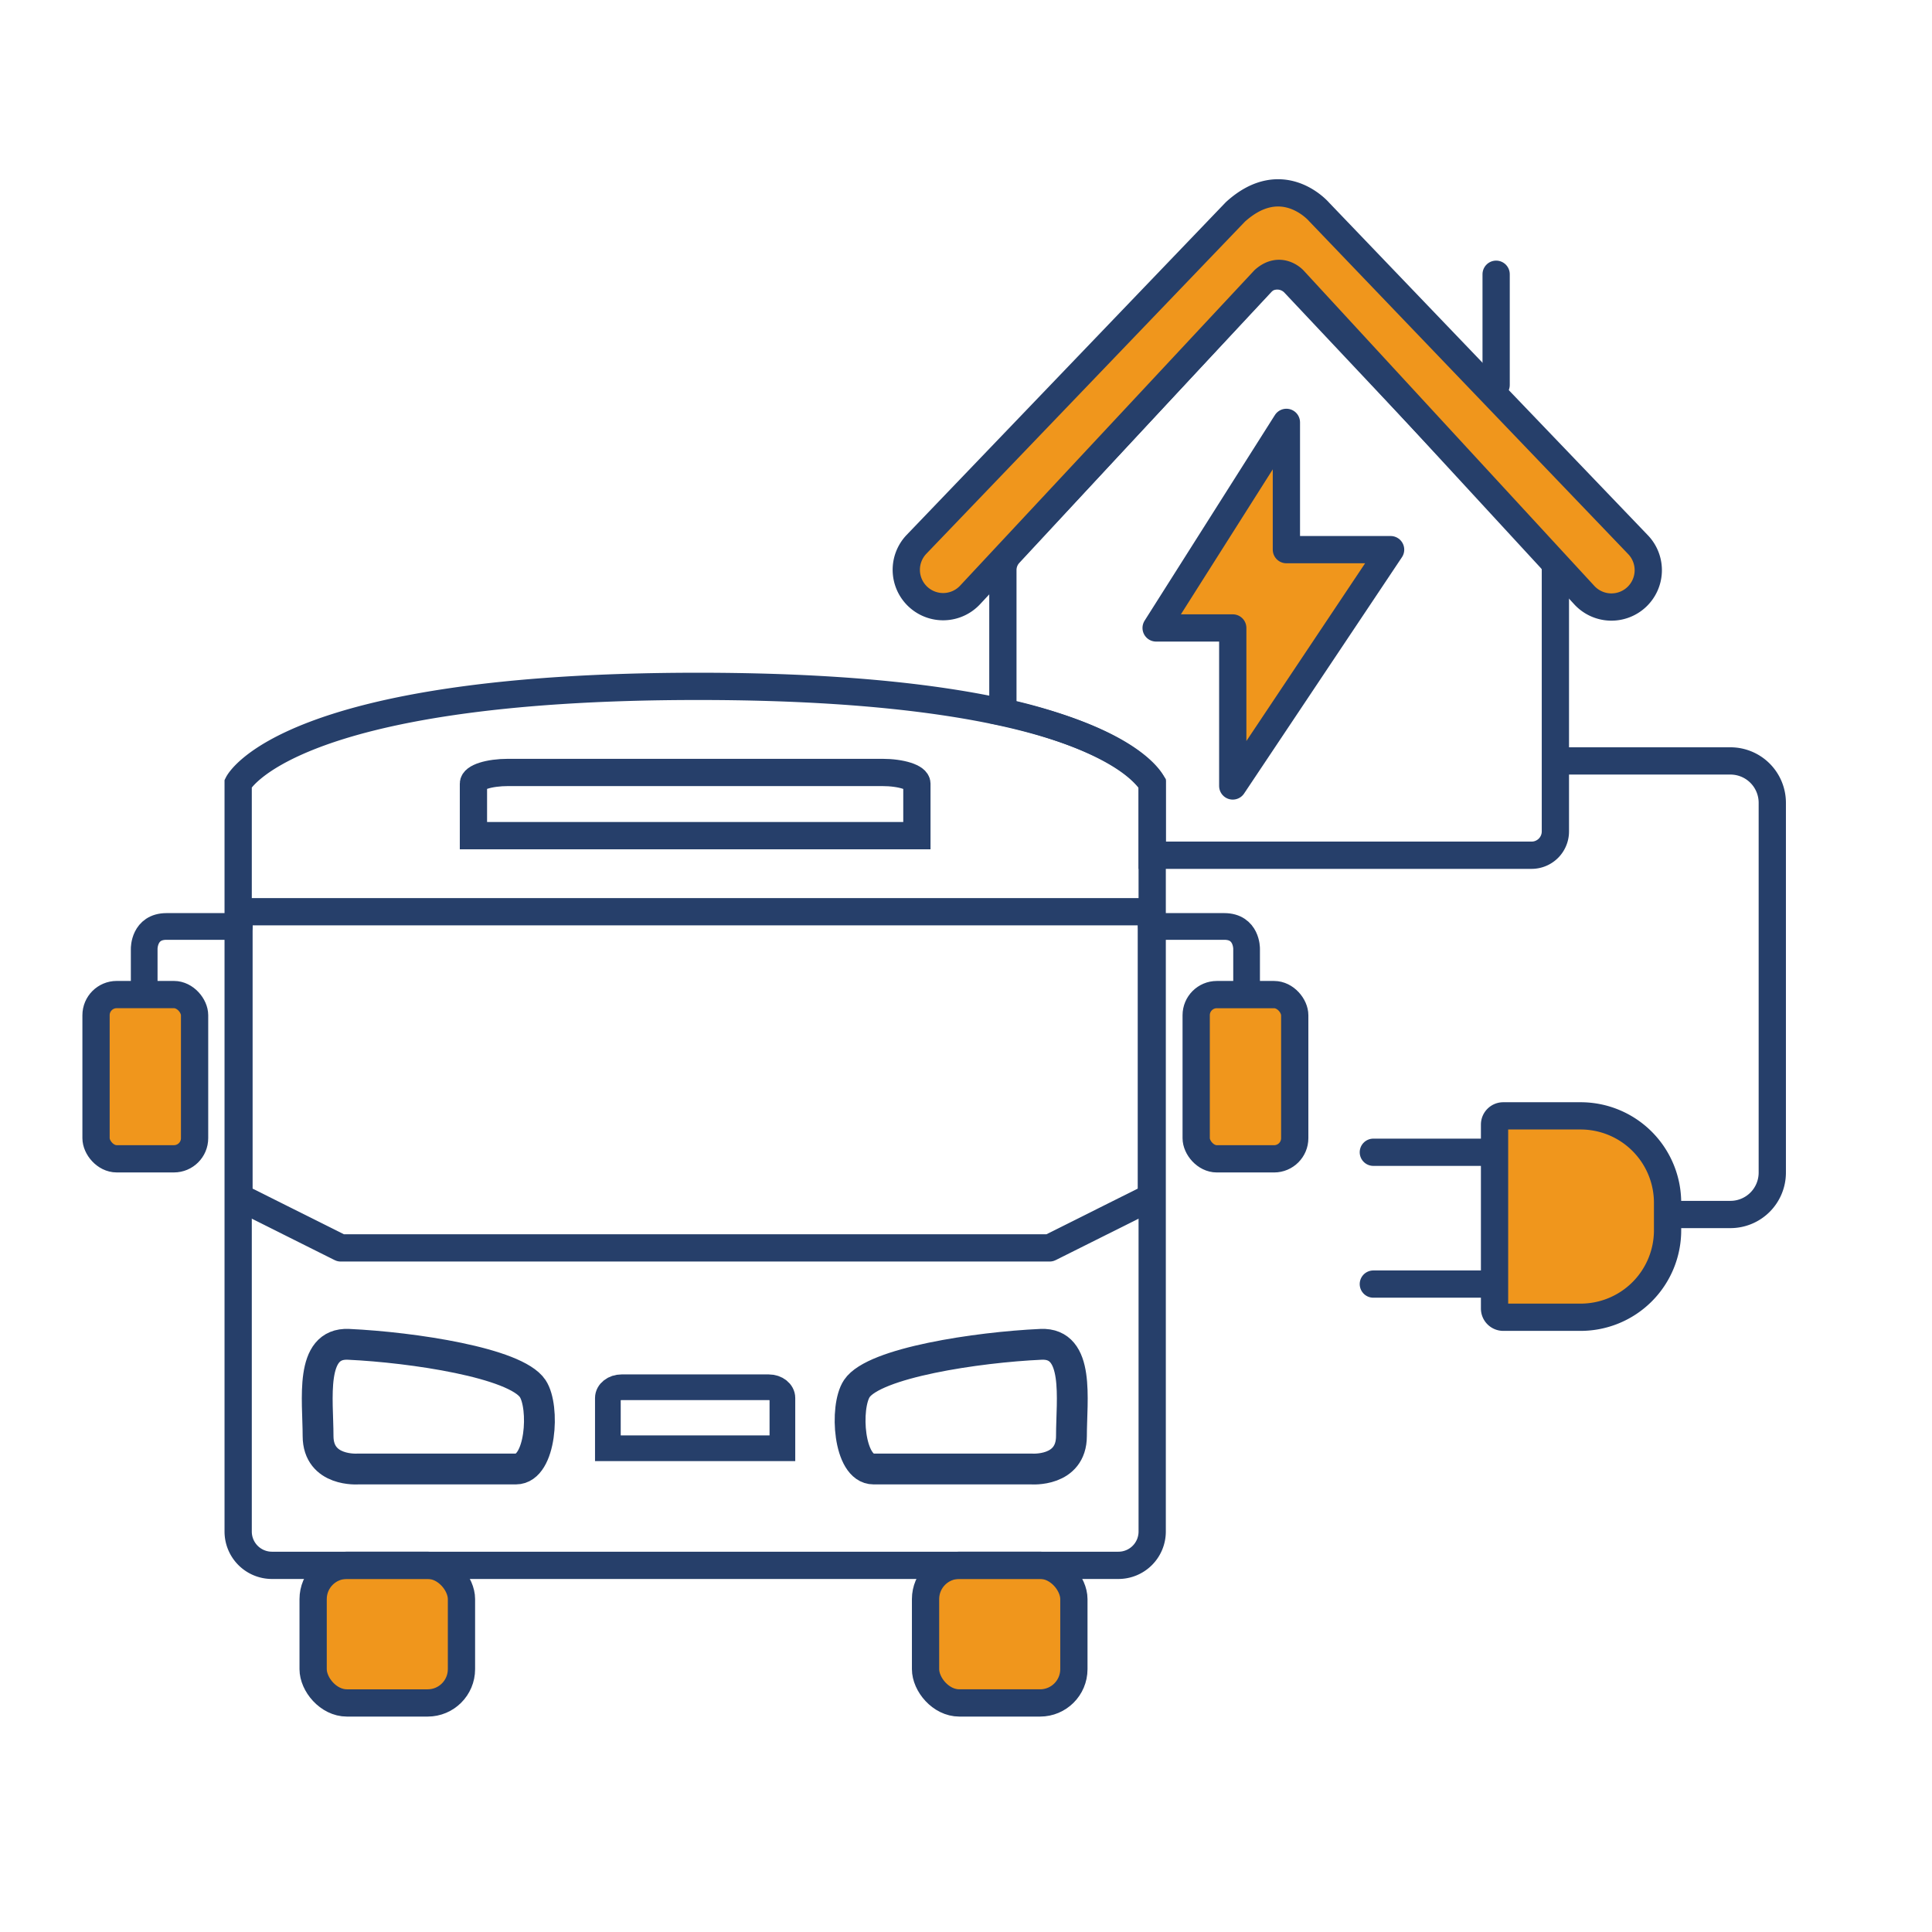 <?xml version="1.0" encoding="UTF-8"?> <svg xmlns="http://www.w3.org/2000/svg" id="Layer_1" data-name="Layer 1" viewBox="0 0 850.39 850.39"><defs><style>.cls-1,.cls-3,.cls-4,.cls-5,.cls-6,.cls-7{fill:none;}.cls-1,.cls-2,.cls-3,.cls-4,.cls-5,.cls-6,.cls-7{stroke:#263f6a;}.cls-1,.cls-3,.cls-4,.cls-5{stroke-miterlimit:10;}.cls-1,.cls-2,.cls-3,.cls-6{stroke-width:12px;}.cls-2{fill:#f0961c;}.cls-2,.cls-3,.cls-4,.cls-6,.cls-7{stroke-linecap:round;}.cls-2,.cls-6,.cls-7{stroke-linejoin:round;}.cls-4{stroke-width:11.31px;}.cls-5{stroke-width:13.57px;}.cls-7{stroke-width:11.75px;}</style></defs><path class="cls-1" d="M507.15,376.44H674.21a10.48,10.48,0,0,0,10.41-10.54V251a10.6,10.6,0,0,0-2.88-7.27l-112-119a10.33,10.33,0,0,0-15.13.05L444.25,243.7a10.65,10.65,0,0,0-2.82,7.22v62.5s51.16,10.14,65.72,31.38Z"></path><path class="cls-1" d="M687.84,334.93h73.82a18.43,18.43,0,0,1,18.43,18.43V516.13a18.43,18.43,0,0,1-18.43,18.44H734.75"></path><path class="cls-2" d="M661.68,491.16h34.07A38.27,38.27,0,0,1,734,529.44v12.09a38.27,38.27,0,0,1-38.27,38.27H661.68a3.84,3.84,0,0,1-3.84-3.84V495a3.84,3.84,0,0,1,3.84-3.84Z"></path><line class="cls-3" x1="604.49" y1="565.2" x2="656.53" y2="565.2"></line><line class="cls-3" x1="604.49" y1="507.18" x2="656.53" y2="507.18"></line><line class="cls-3" x1="658.54" y1="120.71" x2="658.54" y2="169.44"></line><path class="cls-2" d="M556.42,123.16,427,261.86a16.21,16.21,0,0,1-22.92.82h0a16.22,16.22,0,0,1-.83-22.92L543.76,93.28c20.77-18.88,36.86,0,36.86,0L721.16,239.92a16.22,16.22,0,0,1-.82,22.92h0a16.22,16.22,0,0,1-22.93-.82l-128-138.86S563.59,116.82,556.42,123.16Z"></path><polygon class="cls-2" points="566.22 185.91 508.88 276.4 542.61 276.4 542.61 345.95 612.09 241.93 566.22 241.93 566.22 185.91"></polygon><path class="cls-4" d="M273.59,610.62h64.79c3.33,0,6,2.12,6,4.74v22.1H267.56v-22.1C267.56,612.74,270.26,610.62,273.59,610.62Z"></path><path class="cls-1" d="M223.71,340H388.27c8.46,0,15.31,2.2,15.31,4.91v22.91H208.39V344.88C208.39,342.17,215.25,340,223.71,340Z"></path><rect class="cls-2" x="137.83" y="688.98" width="65.29" height="60.59" rx="14.87"></rect><rect class="cls-2" x="407.39" y="688.98" width="65.29" height="60.59" rx="14.87" transform="translate(880.07 1438.55) rotate(180)"></rect><path class="cls-1" d="M119.7,689a14.87,14.87,0,0,1-14.87-14.87V344.8s21.31-42.69,202.46-42.69S507.15,344.8,507.15,344.8V674.11A14.87,14.87,0,0,1,492.28,689H119.7Z"></path><path class="cls-5" d="M453.94,646.59s17.67,1.44,17.67-14.54,3.85-41.13-13.4-40.33C430,593,384.7,599.86,377.14,611.2c-5.39,8.08-3.7,35.39,7.36,35.39Z"></path><path class="cls-5" d="M157.7,646.59S140,648,140,632.05s-3.85-41.13,13.4-40.33c28.24,1.31,73.51,8.14,81.08,19.48,5.38,8.08,3.69,35.39-7.37,35.39Z"></path><polygon class="cls-6" points="305.74 401.31 506.78 401.31 506.78 526.89 462 549.28 305.74 549.28 306.23 549.28 149.98 549.28 105.19 526.89 105.19 401.31 306.23 401.31 305.74 401.31"></polygon><rect class="cls-2" x="42.27" y="437.77" width="43.38" height="72.29" rx="9.09"></rect><path class="cls-7" d="M63.47,436v-18.4s-.15-9.81,9.81-9.81h32.07"></path><rect class="cls-2" x="526.51" y="437.77" width="43.38" height="72.29" rx="9.09" transform="translate(1096.4 947.84) rotate(180)"></rect><path class="cls-7" d="M548.7,436v-18.4s.15-9.81-9.81-9.81H506.81"></path></svg> 